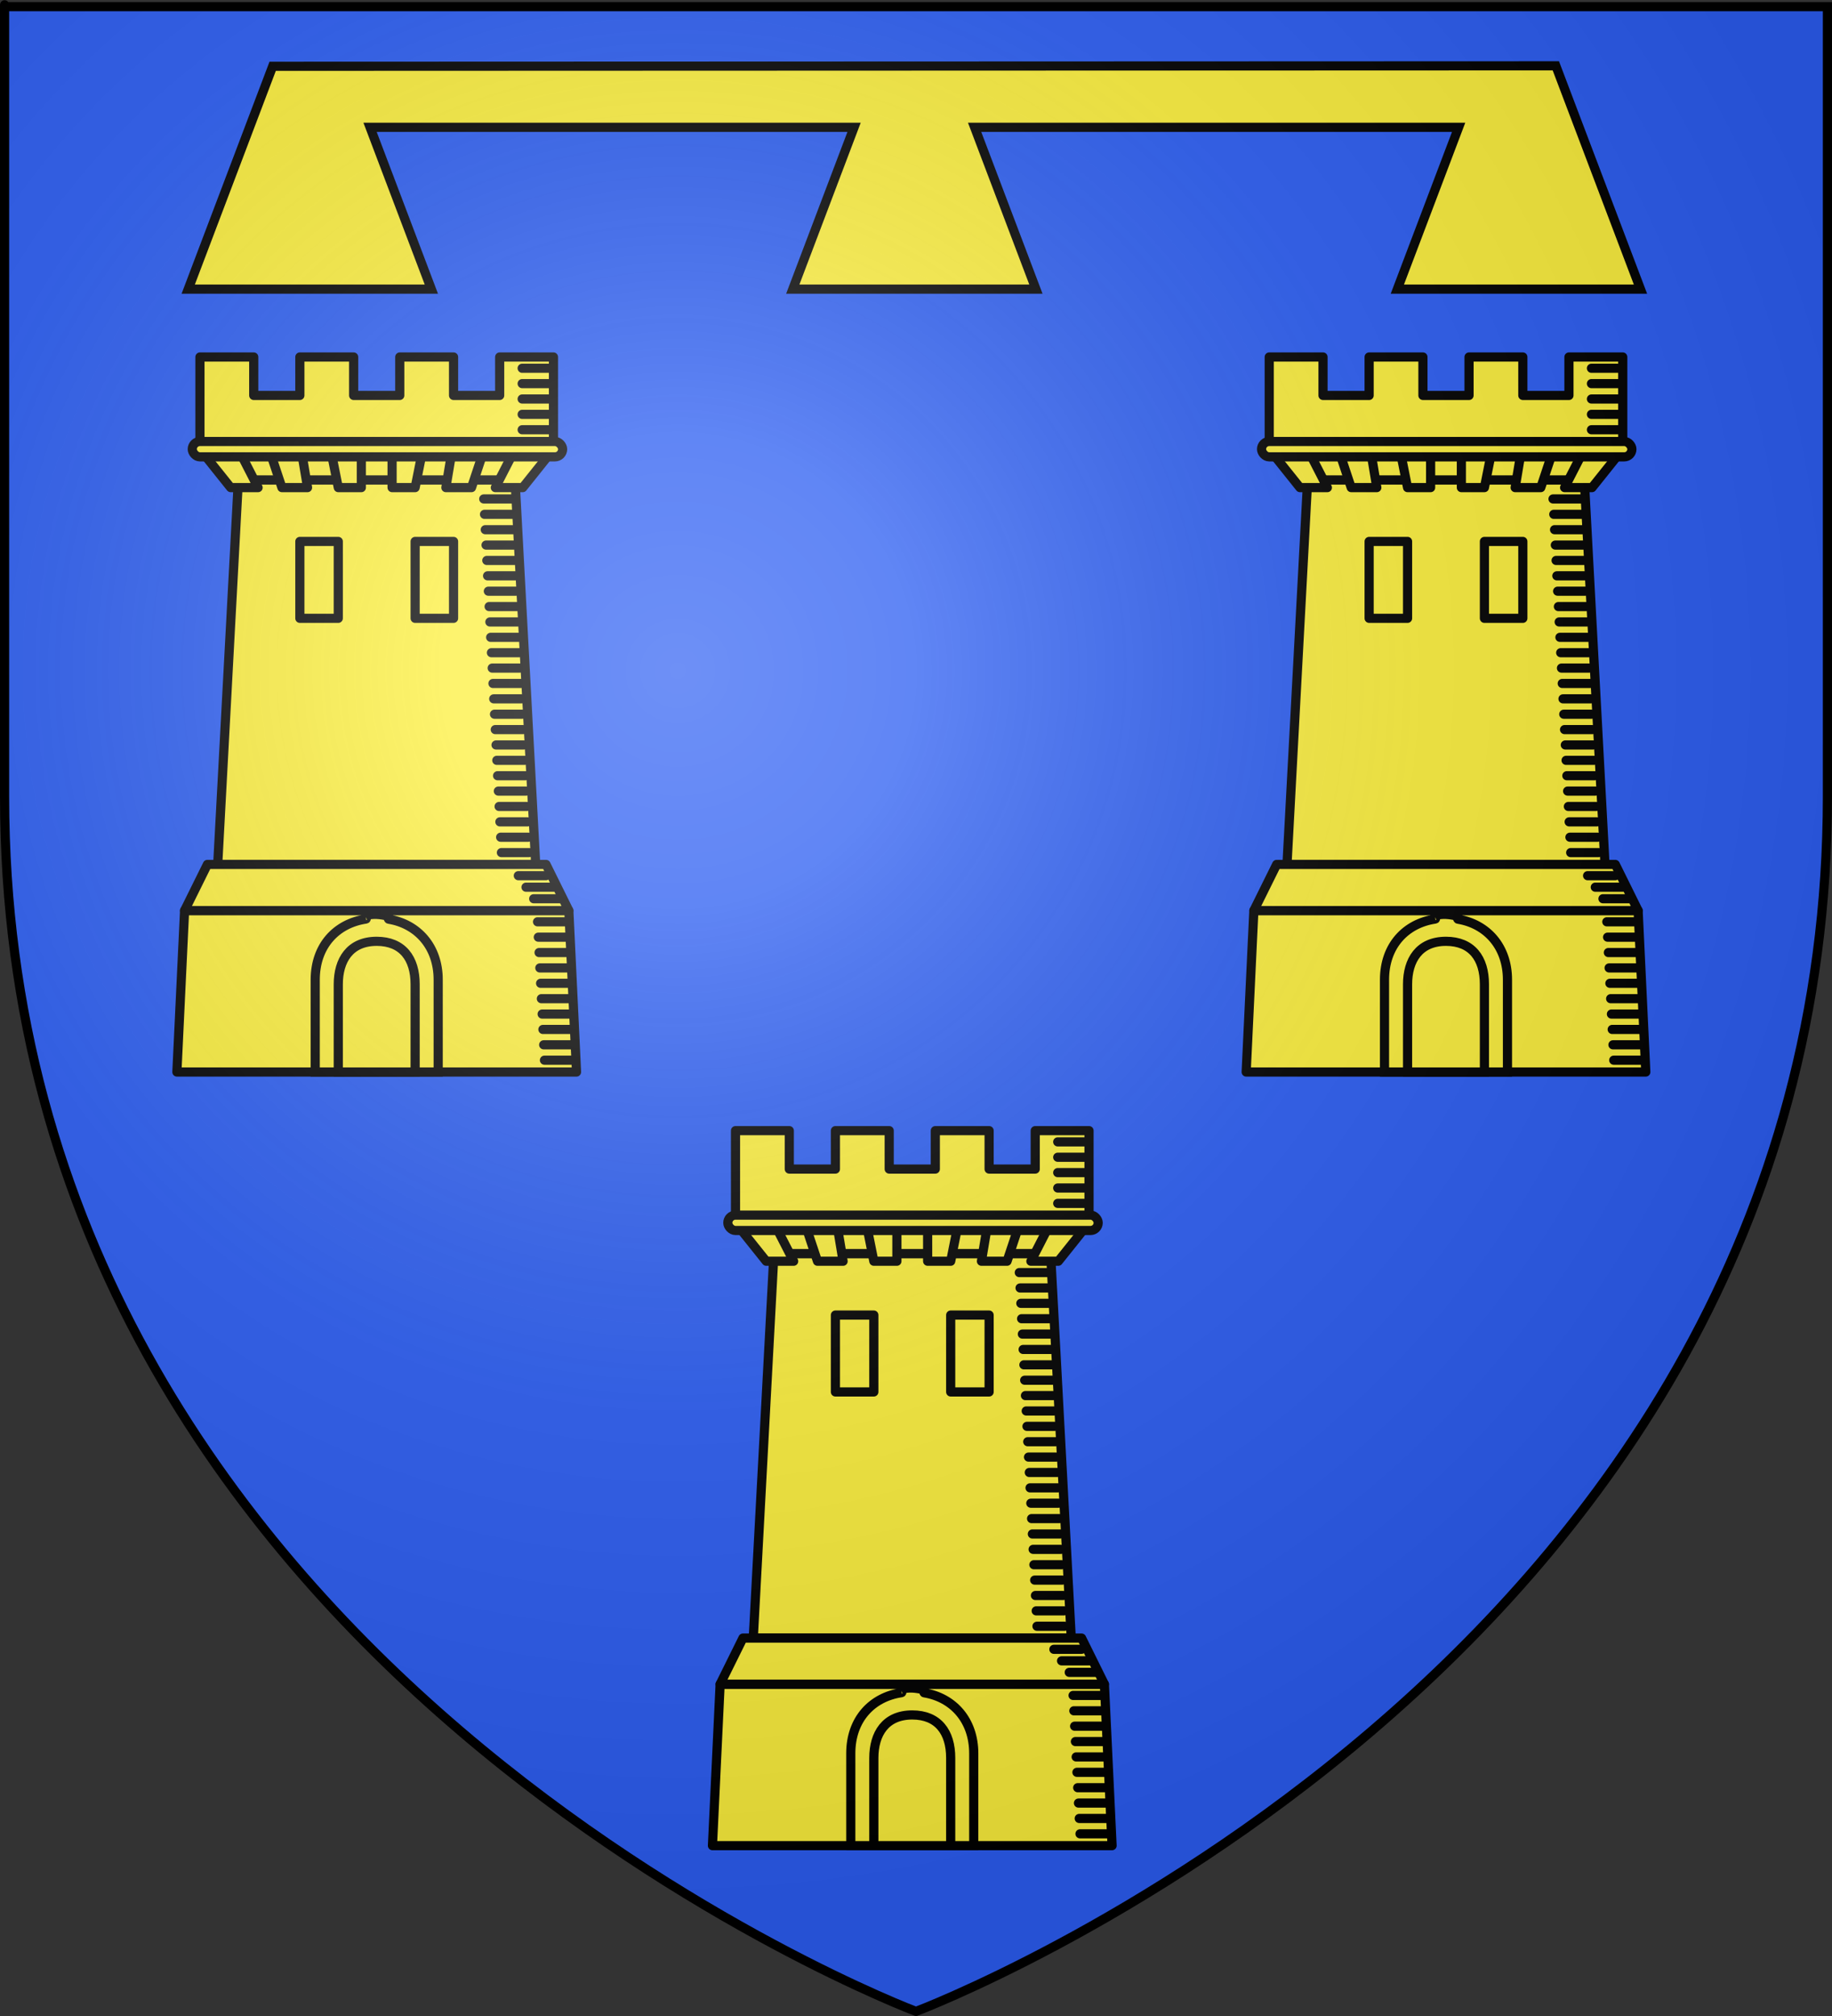 <?xml version="1.0" encoding="UTF-8" standalone="no"?>
<svg
   xmlns:dc="http://purl.org/dc/elements/1.1/"
   xmlns:cc="http://creativecommons.org/ns#"
   xmlns:rdf="http://www.w3.org/1999/02/22-rdf-syntax-ns#"
   xmlns:svg="http://www.w3.org/2000/svg"
   xmlns="http://www.w3.org/2000/svg"
   xmlns:xlink="http://www.w3.org/1999/xlink"
   xmlns:sodipodi="http://sodipodi.sourceforge.net/DTD/sodipodi-0.dtd"
   xmlns:inkscape="http://www.inkscape.org/namespaces/inkscape"
   height="660"
   width="600"
   version="1.0"
   id="svg2"
   sodipodi:version="0.32"
   inkscape:version="0.48.1 r9760"
   sodipodi:docname="Blason_Vide_3D[1].svg"
   inkscape:export-filename="/Users/olivier/Desktop/Blason Rouge/Blason_Vide_3D.png"
   inkscape:export-xdpi="144"
   inkscape:export-ydpi="144"
   inkscape:output_extension="org.inkscape.output.svg.inkscape">
  <rect width="100%" height="100%" fill="#333333" stroke="none"/>
  <sodipodi:namedview
     inkscape:window-height="661"
     inkscape:window-width="767"
     inkscape:pageshadow="2"
     inkscape:pageopacity="0.0"
     guidetolerance="10.0"
     gridtolerance="10.0"
     objecttolerance="10.0"
     borderopacity="1.0"
     bordercolor="#666666"
     pagecolor="#ffffff"
     id="base"
     showgrid="false"
     height="660px"
     inkscape:zoom="0.67121184"
     inkscape:cx="300"
     inkscape:cy="329.99986"
     inkscape:window-x="0"
     inkscape:window-y="0"
     inkscape:current-layer="layer3"
     showguides="true"
     inkscape:guide-bbox="true"
     inkscape:window-maximized="1">
    <sodipodi:guide
       orientation="1,0"
       position="300,305.917"
       id="guide3626" />
  </sodipodi:namedview>
  <desc
     id="desc4">Flag of Canton of Valais (Wallis)</desc>
  <defs
     id="defs6">
    <linearGradient
       id="linearGradient2893">
      <stop
         style="stop-color:white;stop-opacity:0.314;"
         offset="0"
         id="stop2895" />
      <stop
         id="stop2897"
         offset="0.19"
         style="stop-color:white;stop-opacity:0.251;" />
      <stop
         style="stop-color:#6b6b6b;stop-opacity:0.125;"
         offset="0.6"
         id="stop2901" />
      <stop
         style="stop-color:black;stop-opacity:0.125;"
         offset="1"
         id="stop2899" />
    </linearGradient>
    <radialGradient
       inkscape:collect="always"
       xlink:href="#linearGradient2893"
       id="radialGradient3163"
       gradientUnits="userSpaceOnUse"
       gradientTransform="matrix(1.353,0,0,1.349,-77.629,-85.747)"
       cx="221.445"
       cy="226.331"
       fx="221.445"
       fy="226.331"
       r="300" />
    <radialGradient
       gradientTransform="matrix(1.353,0,0,1.349,-77.629,-85.747)"
       gradientUnits="userSpaceOnUse"
       xlink:href="#linearGradient2893-9"
       id="radialGradient3163-3"
       fy="226.331"
       fx="221.445"
       r="300"
       cy="226.331"
       cx="221.445" />
    <radialGradient
       gradientTransform="matrix(0,1.386,-1.323,-5.741131e-8,-158.082,-109.541)"
       gradientUnits="userSpaceOnUse"
       xlink:href="#linearGradient2955"
       id="radialGradient2871"
       fy="218.901"
       fx="225.524"
       r="300"
       cy="218.901"
       cx="225.524" />
    <radialGradient
       gradientTransform="matrix(0,1.749,-1.593,-1.049767e-7,551.788,-191.29)"
       gradientUnits="userSpaceOnUse"
       xlink:href="#linearGradient2955"
       id="radialGradient2865"
       fy="218.901"
       fx="225.524"
       r="300"
       cy="218.901"
       cx="225.524" />
    <radialGradient
       gradientTransform="matrix(-4.167939e-4,2.183,-1.884,-3.599562e-4,615.597,-289.121)"
       gradientUnits="userSpaceOnUse"
       xlink:href="#linearGradient2955"
       id="radialGradient1911"
       fy="218.901"
       fx="225.524"
       r="300"
       cy="218.901"
       cx="225.524" />
    <clipPath
       id="clip">
      <path
         id="path10"
         d="M 0,-200 L 0,600 L 300,600 L 300,-200 L 0,-200 z " />
    </clipPath>
    <polygon
       id="star"
       transform="scale(53,53)"
       points="0,-1 0.588,0.809 -0.951,-0.309 0.951,-0.309 -0.588,0.809 0,-1 " />
    <radialGradient
       gradientTransform="matrix(-4.167939e-4,2.183,-1.884,-3.599562e-4,615.597,-289.121)"
       gradientUnits="userSpaceOnUse"
       xlink:href="#linearGradient2955"
       id="radialGradient2961"
       fy="218.901"
       fx="225.524"
       r="300"
       cy="218.901"
       cx="225.524" />
    <linearGradient
       id="linearGradient2955">
      <stop
         id="stop2867"
         offset="0"
         style="stop-color:#fd0000;stop-opacity:1" />
      <stop
         id="stop2873"
         offset="0.5"
         style="stop-color:#e77275;stop-opacity:0.659" />
      <stop
         id="stop2959"
         offset="1"
         style="stop-color:black;stop-opacity:0.323" />
    </linearGradient>
    <linearGradient
       id="linearGradient2885">
      <stop
         id="stop2887"
         offset="0"
         style="stop-color:white;stop-opacity:1" />
      <stop
         id="stop2891"
         offset="0.229"
         style="stop-color:white;stop-opacity:1" />
      <stop
         id="stop2889"
         offset="1"
         style="stop-color:black;stop-opacity:1" />
    </linearGradient>
    <linearGradient
       id="linearGradient2893-9">
      <stop
         id="stop2895-1"
         offset="0"
         style="stop-color:white;stop-opacity:0.314" />
      <stop
         id="stop2897-3"
         offset="0.19"
         style="stop-color:white;stop-opacity:0.251" />
      <stop
         id="stop2901-3"
         offset="0.6"
         style="stop-color:#6b6b6b;stop-opacity:0.125" />
      <stop
         id="stop2899-0"
         offset="1"
         style="stop-color:black;stop-opacity:0.125" />
    </linearGradient>
    <inkscape:perspective
       id="perspective33"
       inkscape:persp3d-origin="300 : 220 : 1"
       inkscape:vp_z="600 : 330 : 1"
       inkscape:vp_y="0 : 1000 : 0"
       inkscape:vp_x="0 : 330 : 1"
       sodipodi:type="inkscape:persp3d" />
    <radialGradient
       gradientTransform="matrix(1.353,0,0,1.349,-77.629,-85.747)"
       gradientUnits="userSpaceOnUse"
       xlink:href="#linearGradient2893-3"
       id="radialGradient3163-9"
       fy="226.331"
       fx="221.445"
       r="300"
       cy="226.331"
       cx="221.445" />
    <linearGradient
       id="linearGradient2893-3">
      <stop
         id="stop2895-9"
         offset="0"
         style="stop-color:#ffffff;stop-opacity:0.314" />
      <stop
         id="stop2897-9"
         offset="0.19"
         style="stop-color:#ffffff;stop-opacity:0.251" />
      <stop
         id="stop2901-7"
         offset="0.6"
         style="stop-color:#6b6b6b;stop-opacity:0.125" />
      <stop
         id="stop2899-03"
         offset="1"
         style="stop-color:#000000;stop-opacity:0.125" />
    </linearGradient>
    <inkscape:perspective
       id="perspective59"
       inkscape:persp3d-origin="300 : 220 : 1"
       inkscape:vp_z="600 : 330 : 1"
       inkscape:vp_y="0 : 1000 : 0"
       inkscape:vp_x="0 : 330 : 1"
       sodipodi:type="inkscape:persp3d" />
    <inkscape:perspective
       id="perspective8"
       inkscape:persp3d-origin="239.31656 : 25.368744 : 1"
       inkscape:vp_z="478.63312 : 38.053116 : 1"
       inkscape:vp_y="0 : 1000 : 0"
       inkscape:vp_x="0 : 38.053116 : 1"
       sodipodi:type="inkscape:persp3d" />
  </defs>
  <g
     inkscape:groupmode="layer"
     id="layer3"
     inkscape:label="Fond écu"
     style="display:inline">
    <path
       id="path2855"
       style="fill:#2b5df2;fill-opacity:1;fill-rule:evenodd;stroke:none"
       d="m 300,658.5 c 0,0 298.5,-112.32 298.5,-397.772 0,-285.452 0,-258.552 0,-258.552 l -597,0 0,258.552 C 1.5,546.18 300,658.5 300,658.5 z"
       sodipodi:nodetypes="cccccc"
       inkscape:connector-curvature="0" />
    <g
       transform="matrix(1.553,0,0,1.165,-216.751,-261.354)"
       id="layer1-8"
       inkscape:label="Calque 1"
       style="fill:#ffffff" />
    <g
       id="layer3-2"
       style="display:inline">
      <g
         id="g7979">
        <rect
           id="rect7092"
           style="fill:none;stroke:none"
           y="-7.1054274e-15"
           x="0"
           height="660"
           width="600" />
      </g>
    </g>
    <g
       id="g3340"
       transform="translate(-23.433,64.218)"
       style="fill:#fcef3c;stroke:#000000;stroke-opacity:1;stroke-width:3;stroke-miterlimit:4;stroke-dasharray:none">
      <g
         id="layer4-8"
         style="fill:#fcef3c;stroke:#000000;stroke-opacity:1;stroke-width:3;stroke-miterlimit:4;stroke-dasharray:none">
        <g
           id="g3583"
           transform="matrix(2.517,0,0,2.517,-112.371,-112.024)"
           style="fill:#fcef3c;stroke:#000000;stroke-opacity:1;stroke-width:1.192;stroke-miterlimit:4;stroke-dasharray:none">
          <path
             id="path2260"
             style="fill:#fcef3c;fill-rule:evenodd;stroke:#000000;stroke-width:1.192;stroke-linecap:butt;stroke-linejoin:miter;stroke-miterlimit:4;stroke-opacity:1;stroke-dasharray:none"
             d="m 84.972,81.428 -2.688,50 41.375,0 -2.688,-50 -36,0 z"
             inkscape:connector-curvature="0" />
          <path
             id="path3471"
             style="fill:#fcef3c;fill-rule:evenodd;stroke:#000000;stroke-width:1.192;stroke-linecap:butt;stroke-linejoin:round;stroke-miterlimit:4;stroke-opacity:1;stroke-dasharray:none"
             d="m 77.972,137.428 -1,21 52,0 -1,-21 -50,0 z"
             inkscape:connector-curvature="0" />
          <path
             id="rect3155"
             style="fill:#fcef3c;fill-opacity:1;fill-rule:evenodd;stroke:#000000;stroke-width:1.192;stroke-linecap:round;stroke-linejoin:round;stroke-miterlimit:4;stroke-opacity:1;stroke-dasharray:none;stroke-dashoffset:0"
             d="m 79.972,65.428 0,5 0,7 46,0 0,-7 0,-5 -7,0 0,5 -6,0 0,-5 -7,0 0,5 -6,0 0,-5 -7,0 0,5 -6,0 0,-5 -7,0 z"
             inkscape:connector-curvature="0" />
          <path
             id="path3157"
             style="fill:#fcef3c;fill-opacity:1;fill-rule:evenodd;stroke:#000000;stroke-width:1.192;stroke-linecap:round;stroke-linejoin:round;stroke-miterlimit:4;stroke-opacity:1;stroke-dasharray:none"
             d="m 79.972,77.428 5,3.987 36,0 5,-3.987 -46,0 z"
             inkscape:connector-curvature="0" />
          <path
             id="path3321"
             style="fill:#fcef3c;fill-rule:evenodd;stroke:#000000;stroke-width:1.192;stroke-linecap:round;stroke-linejoin:round;stroke-miterlimit:4;stroke-opacity:1;stroke-dasharray:none"
             d="m 79.972,77.416 4,5 3.566,0 -2.566,-5 -5,0 z"
             inkscape:connector-curvature="0" />
          <use
             xlink:href="#path3321"
             height="1"
             width="1"
             y="0"
             x="0"
             id="use3323"
             transform="matrix(-1,0,0,1,205.945,1.7929565e-6)"
             style="fill:#fcef3c;stroke:#000000;stroke-opacity:1;stroke-width:1.192;stroke-miterlimit:4;stroke-dasharray:none" />
          <path
             id="path3325"
             style="fill:#fcef3c;fill-rule:evenodd;stroke:#000000;stroke-width:1.192;stroke-linecap:round;stroke-linejoin:round;stroke-miterlimit:4;stroke-opacity:1;stroke-dasharray:none"
             d="m 88.972,77.416 1.667,5 3.333,0 -0.833,-5 -4.167,0 z"
             inkscape:connector-curvature="0" />
          <use
             xlink:href="#path3325"
             height="1"
             width="1"
             y="0"
             x="0"
             id="use3327"
             transform="matrix(-1,0,0,1,205.945,1.7929565e-6)"
             style="fill:#fcef3c;stroke:#000000;stroke-opacity:1;stroke-width:1.192;stroke-miterlimit:4;stroke-dasharray:none" />
          <path
             id="path3329"
             style="fill:#fcef3c;fill-rule:evenodd;stroke:#000000;stroke-width:1.192;stroke-linecap:butt;stroke-linejoin:round;stroke-miterlimit:4;stroke-opacity:1;stroke-dasharray:none"
             d="m 96.972,77.416 4,0 0,5 -3,0 -1,-5 z"
             inkscape:connector-curvature="0" />
          <use
             xlink:href="#path3329"
             height="1"
             width="1"
             y="0"
             x="0"
             id="use3331"
             transform="matrix(-1,0,0,1,205.945,1.7929565e-6)"
             style="fill:#fcef3c;stroke:#000000;stroke-opacity:1;stroke-width:1.192;stroke-miterlimit:4;stroke-dasharray:none" />
          <rect
             id="rect3351"
             style="fill:#fcef3c;fill-opacity:1;fill-rule:evenodd;stroke:#000000;stroke-width:1.192;stroke-linecap:round;stroke-linejoin:round;stroke-miterlimit:4;stroke-opacity:1;stroke-dasharray:none;stroke-dashoffset:0"
             y="76.416"
             x="78.972"
             ry="1"
             height="2"
             width="48.191" />
          <rect
             id="rect3353"
             style="fill:#fcef3c;fill-opacity:1;fill-rule:evenodd;stroke:#000000;stroke-width:1.192;stroke-linecap:round;stroke-linejoin:round;stroke-miterlimit:4;stroke-opacity:1;stroke-dasharray:none;stroke-dashoffset:0"
             y="89.416"
             x="92.972"
             height="10"
             width="5" />
          <use
             xlink:href="#rect3353"
             height="1"
             width="1"
             y="0"
             x="15"
             id="use3355"
             style="fill:#fcef3c;stroke:#000000;stroke-opacity:1;stroke-width:1.192;stroke-miterlimit:4;stroke-dasharray:none" />
          <path
             id="path3357"
             style="fill:#fcef3c;stroke:#000000;stroke-width:1.192;stroke-linecap:round;stroke-linejoin:miter;stroke-opacity:1;stroke-miterlimit:4;stroke-dasharray:none"
             d="m 121.898,66.89 3.6,0"
             inkscape:connector-curvature="0" />
          <use
             xlink:href="#path3357"
             height="1"
             width="1"
             y="2"
             x="0"
             id="use3359"
             transform="translate(1.8676628e-6,1.7929565e-6)"
             style="fill:#fcef3c;stroke:#000000;stroke-opacity:1;stroke-width:1.192;stroke-miterlimit:4;stroke-dasharray:none" />
          <use
             xlink:href="#path3357"
             height="1"
             width="1"
             y="4"
             x="0"
             id="use3361"
             transform="translate(1.8676628e-6,1.7929565e-6)"
             style="fill:#fcef3c;stroke:#000000;stroke-opacity:1;stroke-width:1.192;stroke-miterlimit:4;stroke-dasharray:none" />
          <use
             xlink:href="#path3357"
             height="1"
             width="1"
             y="6"
             x="0"
             id="use3363"
             transform="translate(1.8676628e-6,1.7929565e-6)"
             style="fill:#fcef3c;stroke:#000000;stroke-opacity:1;stroke-width:1.192;stroke-miterlimit:4;stroke-dasharray:none" />
          <use
             xlink:href="#path3357"
             height="1"
             width="1"
             y="8"
             x="0"
             id="use3365"
             transform="translate(1.8676628e-6,1.7929565e-6)"
             style="fill:#fcef3c;stroke:#000000;stroke-opacity:1;stroke-width:1.192;stroke-miterlimit:4;stroke-dasharray:none" />
          <path
             id="rect3495"
             style="fill:#fcef3c;fill-opacity:1;fill-rule:evenodd;stroke:#000000;stroke-width:1.192;stroke-miterlimit:4;stroke-opacity:1;stroke-dasharray:none"
             d="m 101.556,138.084 c -0.195,0.017 0.203,0.421 0.013,0.449 -3.865,0.574 -6.598,3.486 -6.598,7.896 l 0,12 16,0 0,-12 c 0,-4.293 -2.659,-7.256 -6.441,-7.878 -0.126,-0.021 0.11,-0.386 -0.019,-0.401 -1.132,-0.231 -1.978,-0.34 -2.956,-0.065 z"
             inkscape:connector-curvature="0" />
          <path
             id="path2266"
             style="fill:#fcef3c;fill-opacity:1;fill-rule:evenodd;stroke:#000000;stroke-width:1.192;stroke-miterlimit:4;stroke-opacity:1;stroke-dasharray:none"
             d="m 97.972,147.022 0,11.406 10,0 0,-11.406 c 0,-3.372 -1.649,-5.593 -5,-5.594 -3.5,-0.001 -5,2.477 -5,5.594 z"
             inkscape:connector-curvature="0" />
          <g
             id="g3297"
             transform="translate(-262.028,-409.947)"
             style="fill:#fcef3c;stroke:#000000;stroke-opacity:1;stroke-width:1.192;stroke-miterlimit:4;stroke-dasharray:none">
            <use
               xlink:href="#path3357"
               height="1"
               width="1"
               y="17"
               x="-5"
               id="use3279"
               transform="translate(262.028,409.947)"
               style="fill:#fcef3c;stroke:#000000;stroke-opacity:1;stroke-width:1.192;stroke-miterlimit:4;stroke-dasharray:none" />
            <use
               xlink:href="#use3279"
               height="1"
               width="1"
               y="2"
               x="0.1"
               id="use3281"
               style="fill:#fcef3c;stroke:#000000;stroke-opacity:1;stroke-width:1.192;stroke-miterlimit:4;stroke-dasharray:none" />
            <use
               xlink:href="#use3279"
               height="1"
               width="1"
               y="4"
               x="0.2"
               id="use3283"
               style="fill:#fcef3c;stroke:#000000;stroke-opacity:1;stroke-width:1.192;stroke-miterlimit:4;stroke-dasharray:none" />
            <use
               xlink:href="#use3279"
               height="1"
               width="1"
               y="6"
               x="0.3"
               id="use3285"
               style="fill:#fcef3c;stroke:#000000;stroke-opacity:1;stroke-width:1.192;stroke-miterlimit:4;stroke-dasharray:none" />
            <use
               xlink:href="#use3279"
               height="1"
               width="1"
               y="8"
               x="0.4"
               id="use3287"
               style="fill:#fcef3c;stroke:#000000;stroke-opacity:1;stroke-width:1.192;stroke-miterlimit:4;stroke-dasharray:none" />
          </g>
          <use
             xlink:href="#g3297"
             height="1"
             width="1"
             y="10"
             x="0.5"
             id="use3304"
             transform="translate(1.8676628e-6,1.7929565e-6)"
             style="fill:#fcef3c;stroke:#000000;stroke-opacity:1;stroke-width:1.192;stroke-miterlimit:4;stroke-dasharray:none" />
          <use
             xlink:href="#g3297"
             height="1"
             width="1"
             y="20"
             x="1"
             id="use3306"
             transform="translate(1.8676628e-6,1.7929565e-6)"
             style="fill:#fcef3c;stroke:#000000;stroke-opacity:1;stroke-width:1.192;stroke-miterlimit:4;stroke-dasharray:none" />
          <use
             xlink:href="#g3297"
             height="1"
             width="1"
             y="30"
             x="1.5"
             id="use3308"
             transform="translate(1.8676628e-6,1.7929565e-6)"
             style="fill:#fcef3c;stroke:#000000;stroke-opacity:1;stroke-width:1.192;stroke-miterlimit:4;stroke-dasharray:none" />
          <use
             xlink:href="#g3297"
             height="1"
             width="1"
             y="40"
             x="2"
             id="use3310"
             transform="translate(1.8676628e-6,1.7929565e-6)"
             style="fill:#fcef3c;stroke:#000000;stroke-opacity:1;stroke-width:1.192;stroke-miterlimit:4;stroke-dasharray:none" />
          <path
             id="path2262"
             style="fill:#fcef3c;fill-rule:evenodd;stroke:#000000;stroke-width:1.192;stroke-linecap:round;stroke-linejoin:round;stroke-miterlimit:4;stroke-opacity:1;stroke-dasharray:none"
             d="m 80.941,131.428 -2.969,6 50,0 -2.969,-6 -0.438,0 -43.187,0 -0.438,0 z"
             inkscape:connector-curvature="0" />
          <use
             xlink:href="#g3297"
             height="1"
             width="1"
             y="55"
             x="7"
             id="use3312"
             transform="translate(1.8676628e-6,1.7929565e-6)"
             style="fill:#fcef3c;stroke:#000000;stroke-opacity:1;stroke-width:1.192;stroke-miterlimit:4;stroke-dasharray:none" />
          <use
             xlink:href="#g3297"
             height="1"
             width="1"
             y="65"
             x="7.5"
             id="use3314"
             transform="translate(1.8676628e-6,1.7929565e-6)"
             style="fill:#fcef3c;stroke:#000000;stroke-opacity:1;stroke-width:1.192;stroke-miterlimit:4;stroke-dasharray:none" />
          <use
             xlink:href="#path3357"
             height="1"
             width="1"
             y="66"
             x="-0.5"
             id="use3316"
             transform="translate(1.8676628e-6,1.7929565e-6)"
             style="fill:#fcef3c;stroke:#000000;stroke-opacity:1;stroke-width:1.192;stroke-miterlimit:4;stroke-dasharray:none" />
          <use
             xlink:href="#use3316"
             height="1"
             width="1"
             y="1.5"
             x="1"
             id="use3318"
             transform="translate(1.8676628e-6,1.7929565e-6)"
             style="fill:#fcef3c;stroke:#000000;stroke-opacity:1;stroke-width:1.192;stroke-miterlimit:4;stroke-dasharray:none" />
          <use
             xlink:href="#use3316"
             height="1"
             width="1"
             y="3"
             x="2"
             id="use3320"
             transform="translate(1.8676628e-6,1.7929565e-6)"
             style="fill:#fcef3c;stroke:#000000;stroke-opacity:1;stroke-width:1.192;stroke-miterlimit:4;stroke-dasharray:none" />
        </g>
      </g>
      <g
         id="layer2-6"
         style="fill:#fcef3c;stroke:#000000;stroke-opacity:1;stroke-width:3;stroke-miterlimit:4;stroke-dasharray:none" />
    </g>
    <use
       x="0"
       y="0"
       xlink:href="#g3340"
       id="use3381"
       transform="translate(175.4,253.273)"
       width="600"
       height="660" />
    <use
       x="0"
       y="0"
       xlink:href="#g3340"
       id="use3383"
       transform="translate(350.2,0)"
       width="600"
       height="660" />
    <g
       transform="translate(-57.684,-85.687)"
       id="layer1-7"
       inkscape:label="Calque 1"
       style="fill:#fcef3c">
      <path
         sodipodi:nodetypes="ccccccccccccc"
         d="m 146.984,107.391 -27.658,72.953 79.633,0 -20.078,-52.981 158.524,0 -20.078,52.981 79.633,0 -20.078,-52.981 158.524,0 -20.078,52.981 79.633,0 -27.72,-73.106 -420.255,0.153 z"
         style="fill:#fcef3c;fill-opacity:1;fill-rule:evenodd;stroke:#000000;stroke-width:3;stroke-linecap:butt;stroke-linejoin:miter;stroke-miterlimit:4;stroke-opacity:1;stroke-dasharray:none;display:inline"
         id="path3848"
         inkscape:connector-curvature="0" />
    </g>
  </g>
  <g
     inkscape:groupmode="layer"
     id="layer4"
     inkscape:label="Meubles" />
  <g
     inkscape:groupmode="layer"
     id="layer2"
     inkscape:label="Reflet final"
     sodipodi:insensitive="true">
    <path
       sodipodi:nodetypes="cccccc"
       d="M 300,658.5 C 300,658.5 598.5,546.18 598.5,260.728 C 598.5,-24.723 598.5,2.176 598.5,2.176 L 1.5,2.176 L 1.5,260.728 C 1.5,546.18 300,658.5 300,658.5 z "
       style="opacity:1;fill:url(#radialGradient3163);fill-opacity:1;fill-rule:evenodd;stroke:none;stroke-width:1px;stroke-linecap:butt;stroke-linejoin:miter;stroke-opacity:1"
       id="path2875"
       inkscape:export-xdpi="144"
       inkscape:export-ydpi="144" />
  </g>
  <g
     inkscape:groupmode="layer"
     id="layer1"
     inkscape:label="Contour final"
     sodipodi:insensitive="true">
    <path
       sodipodi:nodetypes="cccccc"
       d="M 300,658.5 C 300,658.5 1.5,546.18 1.5,260.728 C 1.5,-24.723 1.5,2.176 1.5,2.176 L 598.5,2.176 L 598.5,260.728 C 598.5,546.18 300,658.5 300,658.5 z "
       style="opacity:1;fill:none;fill-opacity:1;fill-rule:evenodd;stroke:#000000;stroke-width:3;stroke-linecap:butt;stroke-linejoin:miter;stroke-miterlimit:4;stroke-dasharray:none;stroke-opacity:1"
       id="path1411"
       inkscape:export-xdpi="144"
       inkscape:export-ydpi="144" />
  </g>
</svg>
